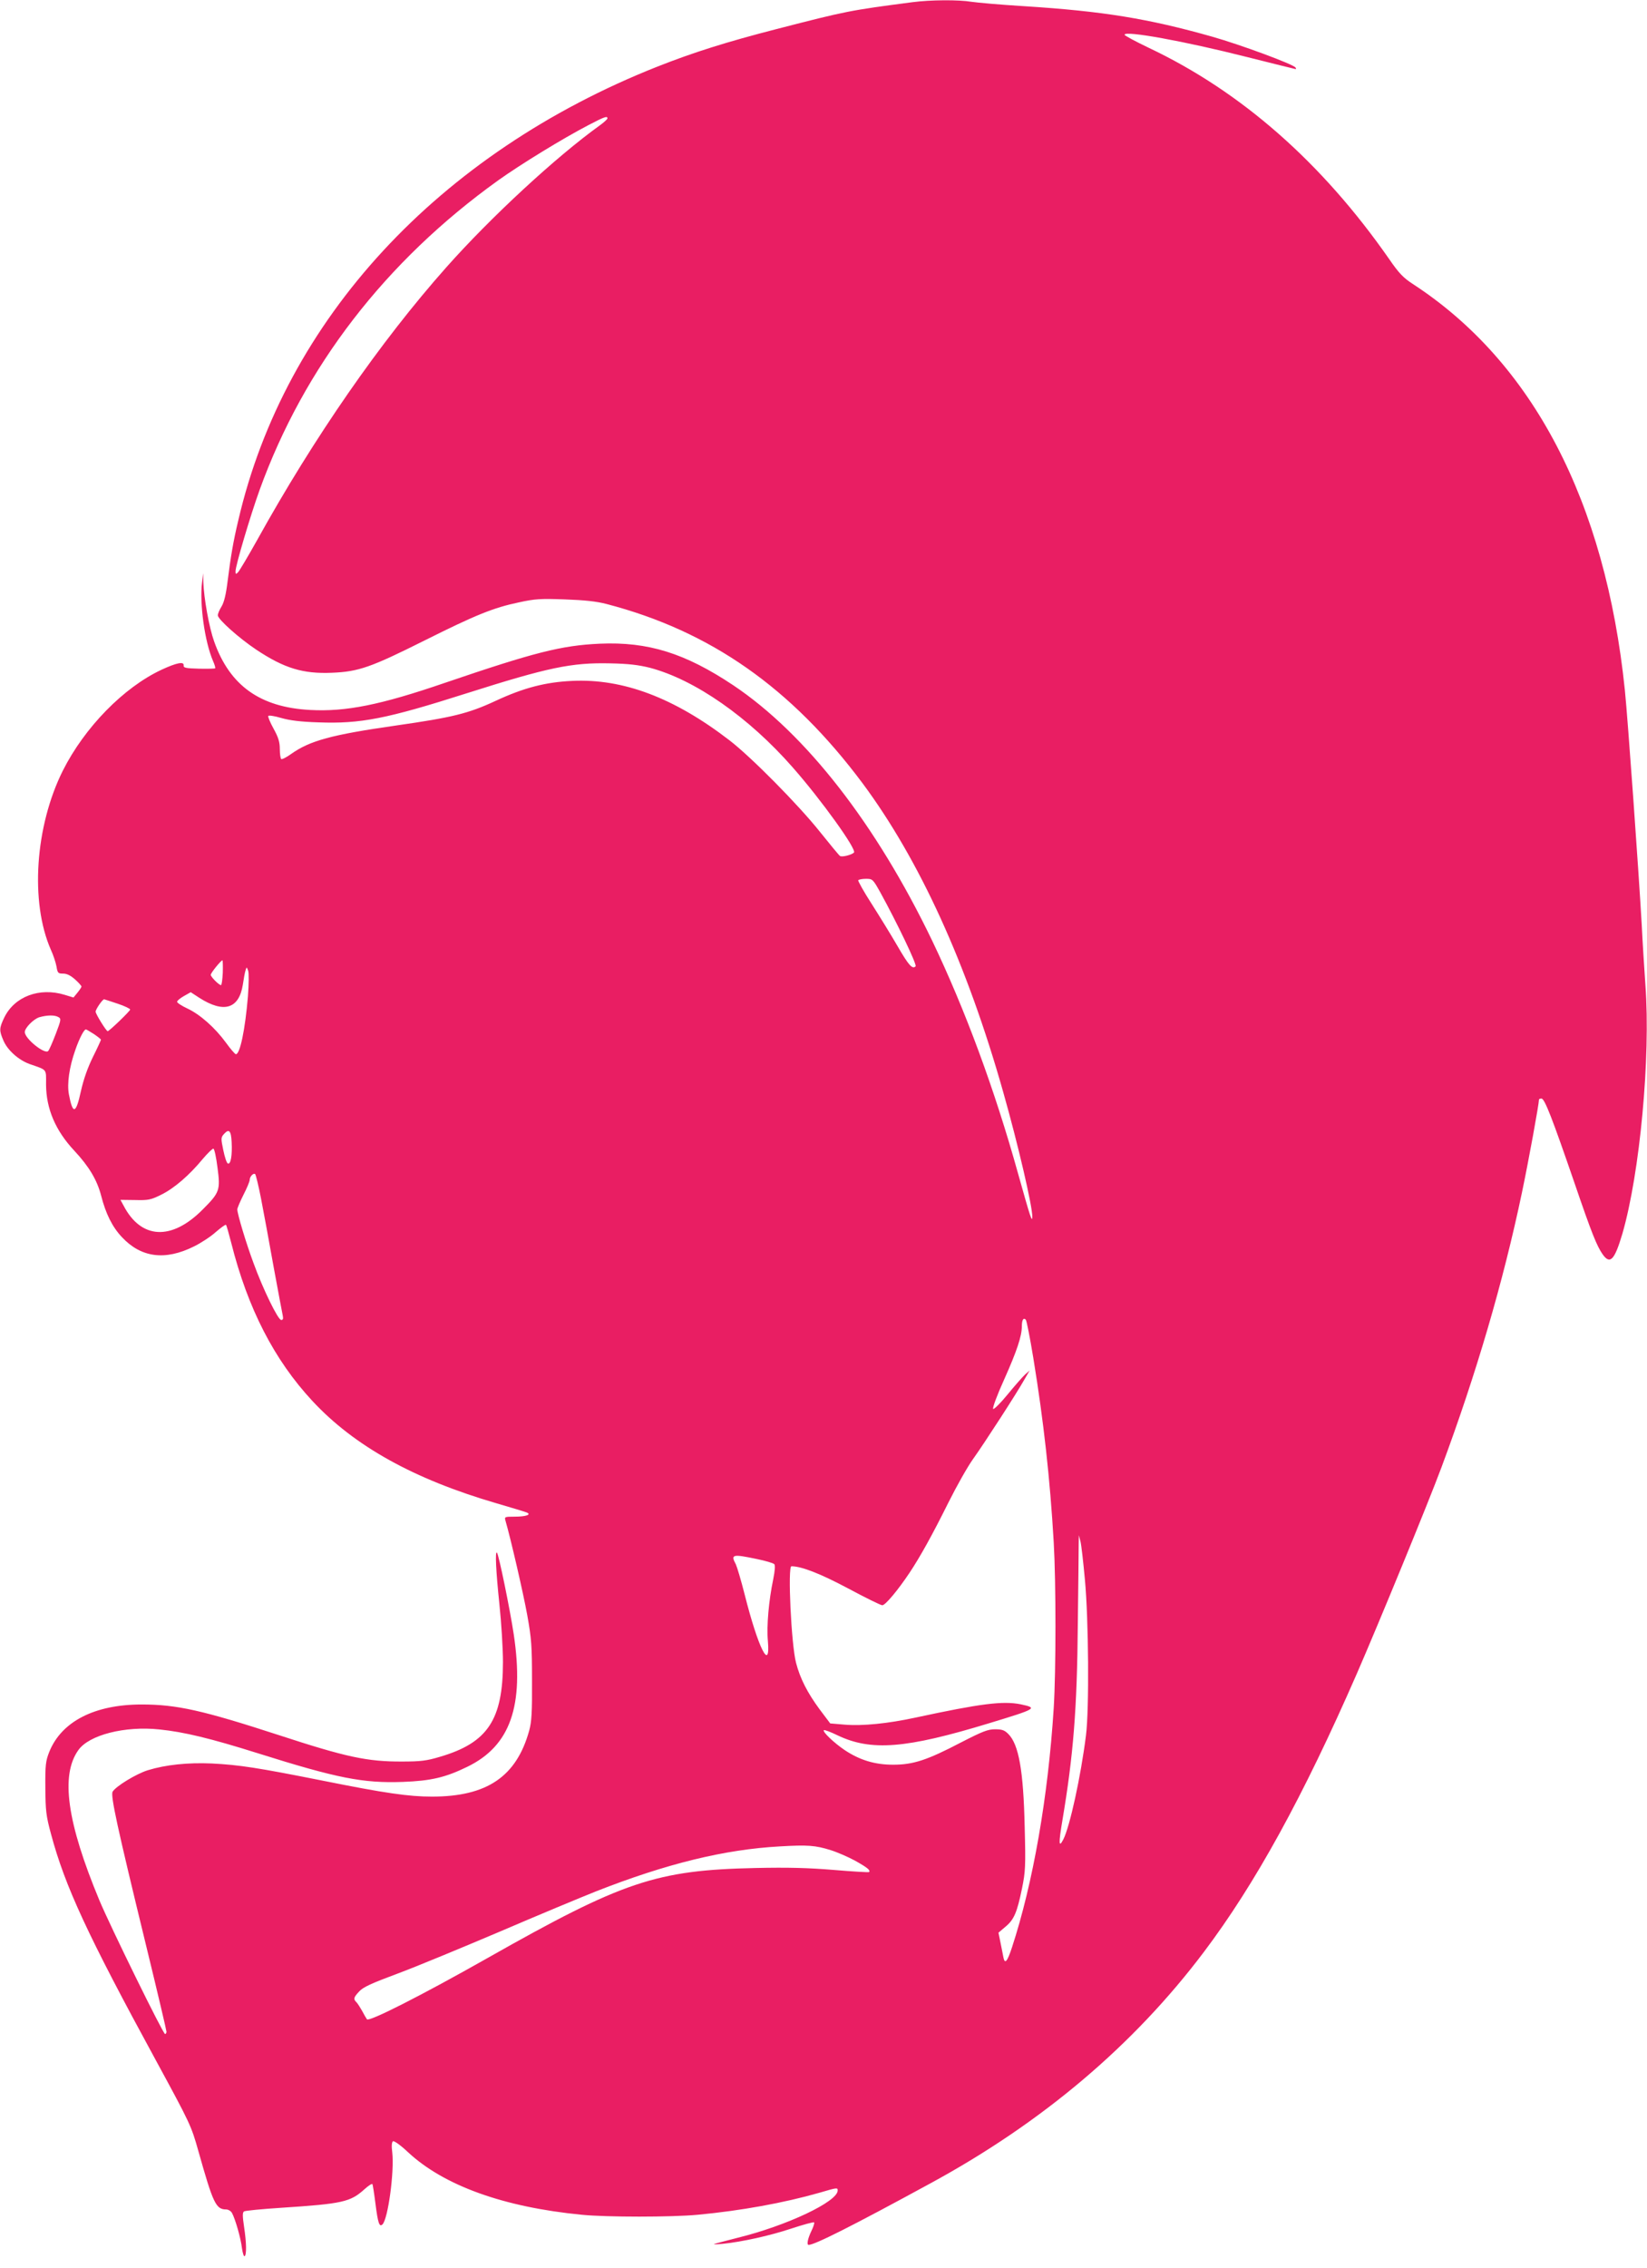 <?xml version="1.0" standalone="no"?>
<!DOCTYPE svg PUBLIC "-//W3C//DTD SVG 20010904//EN"
 "http://www.w3.org/TR/2001/REC-SVG-20010904/DTD/svg10.dtd">
<svg version="1.0" xmlns="http://www.w3.org/2000/svg"
 width="930pt" height="1280pt" viewBox="0 0 930 1280"
 preserveAspectRatio="xMidYMid meet">
<g transform="translate(0,1280) scale(0.1,-0.1)"
fill="#e91e63" stroke="none">
<path d="M5155 12788 c-360 -47 -374 -50 -770 -152 -280 -72 -468 -131 -673
-212 -1235 -489 -2103 -1427 -2366 -2559 -29 -121 -43 -205 -61 -347 -9 -74
-20 -118 -34 -141 -12 -19 -21 -41 -21 -50 0 -22 120 -129 216 -193 159 -106
265 -138 429 -131 150 6 220 31 522 182 288 144 389 185 532 215 91 20 123 22
260 17 111 -4 179 -11 236 -26 587 -153 1043 -473 1445 -1011 321 -432 590
-1020 794 -1741 85 -299 167 -652 165 -708 -1 -33 -11 -2 -80 244 -133 478
-299 926 -485 1315 -317 659 -714 1168 -1123 1442 -273 182 -482 247 -755 235
-217 -10 -369 -49 -874 -221 -364 -125 -560 -164 -761 -153 -283 15 -454 138
-542 387 -28 78 -58 244 -61 336 l-1 49 -6 -50 c-15 -125 15 -337 62 -446 9
-20 14 -38 12 -41 -2 -2 -44 -3 -92 -2 -76 2 -88 5 -86 19 2 23 -41 14 -125
-25 -214 -100 -434 -325 -557 -569 -157 -314 -186 -742 -68 -1011 14 -30 28
-73 32 -95 6 -37 9 -40 38 -40 21 0 42 -11 67 -33 20 -18 36 -36 36 -40 0 -4
-10 -19 -23 -35 l-22 -27 -49 15 c-143 44 -284 -9 -342 -128 -29 -61 -29 -73
-5 -129 23 -55 85 -110 147 -133 103 -36 94 -25 94 -117 1 -136 53 -259 160
-373 83 -89 128 -165 151 -253 26 -102 63 -177 118 -235 108 -115 243 -133
406 -52 39 19 94 55 123 81 29 25 55 44 58 41 3 -2 16 -49 30 -103 93 -369
243 -660 458 -891 237 -255 574 -442 1041 -578 83 -24 158 -47 168 -51 31 -12
-2 -24 -67 -24 -56 0 -58 -1 -52 -22 30 -103 101 -411 123 -533 24 -133 27
-175 27 -370 1 -179 -2 -232 -16 -283 -72 -259 -238 -372 -549 -372 -130 0
-264 19 -622 91 -362 72 -465 88 -621 96 -135 6 -260 -7 -361 -38 -65 -20
-180 -90 -199 -121 -13 -21 25 -196 190 -873 63 -258 114 -475 114 -482 0 -7
-4 -13 -8 -13 -11 0 -309 607 -371 755 -183 440 -220 705 -119 847 60 86 263
138 459 117 137 -14 287 -50 554 -134 451 -142 595 -170 820 -162 159 6 240
25 363 85 244 118 323 344 263 747 -21 140 -85 453 -95 462 -11 11 -6 -101 14
-292 11 -104 20 -251 20 -325 0 -326 -86 -456 -355 -535 -76 -23 -110 -27
-215 -27 -195 -1 -316 25 -692 148 -433 141 -580 174 -778 174 -266 0 -453
-96 -522 -268 -20 -51 -23 -73 -22 -202 1 -129 4 -158 32 -261 79 -295 206
-569 593 -1279 194 -357 199 -368 239 -510 83 -295 99 -330 157 -330 12 0 27
-9 33 -20 19 -35 50 -144 56 -197 4 -29 11 -50 15 -47 12 7 11 75 -3 167 -9
60 -9 80 0 86 6 4 98 13 204 20 354 23 396 33 476 105 22 20 42 33 45 29 2 -4
10 -54 17 -110 14 -110 22 -135 40 -117 31 31 67 296 55 405 -5 37 -3 59 4 64
7 3 44 -23 85 -62 202 -188 539 -310 981 -353 140 -14 506 -14 655 0 245 23
486 67 686 124 102 30 104 30 104 13 0 -63 -288 -199 -565 -267 -71 -18 -132
-34 -134 -36 -2 -2 21 -1 50 2 109 11 267 46 387 86 67 22 125 38 129 35 3 -3
-4 -26 -16 -50 -20 -42 -27 -77 -15 -77 34 0 245 106 689 348 631 343 1146
779 1542 1304 290 384 562 879 865 1573 122 280 403 963 478 1165 194 521 348
1044 454 1550 37 176 96 499 96 524 0 3 6 6 14 6 18 0 61 -112 186 -475 98
-287 127 -358 160 -405 42 -59 67 -31 111 117 99 342 160 997 130 1403 -6 85
-16 241 -21 345 -17 297 -78 1154 -95 1320 -110 1066 -520 1851 -1197 2292
-54 35 -79 61 -134 141 -379 544 -835 945 -1357 1192 -75 36 -137 69 -137 74
0 25 336 -36 688 -125 151 -38 276 -69 278 -69 3 0 3 4 -1 9 -11 18 -311 129
-470 174 -360 102 -618 144 -1060 172 -132 8 -267 20 -300 25 -71 12 -232 11
-330 -2z m-1725 -656 c0 -5 -20 -23 -45 -41 -246 -177 -615 -518 -866 -801
-371 -418 -745 -957 -1068 -1540 -51 -91 -99 -172 -107 -180 -12 -12 -14 -12
-14 6 0 32 84 315 136 459 251 694 710 1290 1347 1747 126 90 364 236 510 312
90 47 107 53 107 38z m240 -3101 c254 -67 558 -279 806 -562 162 -184 363
-464 346 -481 -13 -13 -68 -27 -79 -19 -5 3 -56 65 -113 136 -121 152 -388
422 -510 516 -313 241 -602 350 -890 336 -150 -7 -273 -39 -430 -112 -157 -73
-245 -94 -565 -140 -363 -52 -485 -85 -592 -161 -25 -18 -50 -31 -55 -28 -4 3
-8 28 -8 56 0 40 -8 66 -35 115 -20 36 -33 68 -30 72 2 5 35 0 72 -11 48 -14
111 -22 211 -25 238 -9 385 20 837 164 460 146 592 174 810 169 105 -2 161 -9
225 -25z m1301 -1268 c93 -169 208 -408 199 -417 -18 -18 -39 5 -103 116 -36
62 -102 169 -146 238 -44 68 -77 128 -75 132 3 4 23 8 44 8 37 0 39 -2 81 -77z
m-3713 -453 c-2 -38 -6 -70 -10 -70 -12 0 -58 47 -58 58 0 11 58 82 66 82 2 0
3 -31 2 -70z m142 -133 c-16 -191 -45 -327 -68 -327 -5 0 -30 29 -56 65 -62
85 -147 160 -218 193 -32 15 -58 32 -58 38 0 6 17 20 38 32 l39 22 49 -32
c138 -88 223 -62 245 73 5 35 12 73 16 84 6 19 6 18 14 -3 5 -13 4 -76 -1
-145z m-735 -42 c39 -13 70 -28 70 -33 0 -8 -118 -122 -127 -122 -8 0 -68 97
-68 110 0 14 39 70 48 70 4 -1 39 -12 77 -25z m-336 -75 c17 -9 17 -14 -14
-95 -18 -47 -37 -91 -43 -97 -20 -20 -132 70 -132 107 0 24 51 75 83 84 43 12
85 13 106 1z m201 -96 c22 -15 40 -29 40 -32 0 -3 -20 -47 -45 -97 -30 -61
-53 -126 -68 -193 -28 -130 -46 -135 -68 -18 -11 59 2 153 36 249 22 64 49
117 60 117 3 0 23 -12 45 -26z m778 -610 c4 -74 -5 -127 -21 -121 -7 2 -18 36
-26 75 -14 67 -14 72 4 92 28 31 40 19 43 -46z m-80 -143 c17 -128 13 -141
-83 -237 -176 -178 -349 -169 -448 23 l-17 31 83 -1 c74 -2 89 1 147 30 74 36
160 111 235 202 28 33 55 59 60 58 6 -2 16 -50 23 -106z m246 -176 c14 -71 46
-245 71 -385 26 -140 49 -265 52 -277 3 -16 1 -23 -9 -23 -18 0 -103 174 -156
320 -42 112 -92 279 -92 304 0 8 16 45 35 83 19 37 35 75 35 84 0 19 22 41 31
32 4 -5 19 -66 33 -138z m4361 -901 c58 -355 94 -678 115 -1039 13 -223 13
-727 0 -935 -32 -504 -117 -989 -236 -1352 -26 -79 -40 -96 -48 -56 -2 13 -10
49 -16 81 l-12 59 40 34 c48 40 65 80 93 216 19 94 21 124 15 348 -7 315 -33
465 -93 524 -21 21 -35 26 -74 26 -41 0 -71 -12 -192 -74 -193 -101 -271 -126
-384 -126 -103 0 -189 26 -274 83 -58 39 -126 103 -117 112 3 3 38 -10 77 -29
190 -91 387 -75 856 68 270 82 277 86 178 107 -100 20 -226 4 -593 -75 -157
-34 -299 -48 -399 -40 l-83 7 -61 81 c-67 91 -109 172 -132 261 -27 102 -48
545 -26 545 57 0 164 -42 320 -125 97 -52 184 -95 193 -95 17 0 87 83 155 185
59 89 126 209 219 396 46 92 108 202 139 245 63 88 247 372 290 449 l29 50
-26 -23 c-14 -13 -59 -64 -99 -113 -40 -49 -77 -85 -81 -81 -5 5 23 80 62 166
72 161 100 245 100 301 0 35 9 50 22 37 5 -5 24 -103 43 -218z m291 -1249 c21
-223 25 -733 6 -880 -29 -231 -91 -515 -128 -587 -26 -50 -27 -23 -5 108 62
368 83 629 87 1109 3 226 5 430 5 455 l1 45 9 -35 c5 -19 16 -116 25 -215z
m-1853 116 c49 -10 93 -23 99 -29 6 -6 4 -36 -6 -86 -25 -119 -38 -264 -30
-348 15 -179 -55 -39 -131 262 -20 79 -43 156 -50 171 -30 56 -20 59 118 30z
m417 -1643 c36 -11 98 -38 137 -59 70 -39 90 -55 80 -65 -2 -2 -91 3 -198 12
-144 12 -259 15 -444 11 -559 -12 -747 -75 -1510 -507 -380 -215 -671 -362
-683 -347 -5 7 -17 28 -27 47 -10 18 -24 40 -31 48 -20 19 -18 28 14 62 21 24
69 46 217 101 105 39 363 146 575 236 212 91 457 193 545 228 397 156 726 237
1040 254 155 9 199 6 285 -21z"/>
</g>
</svg>
